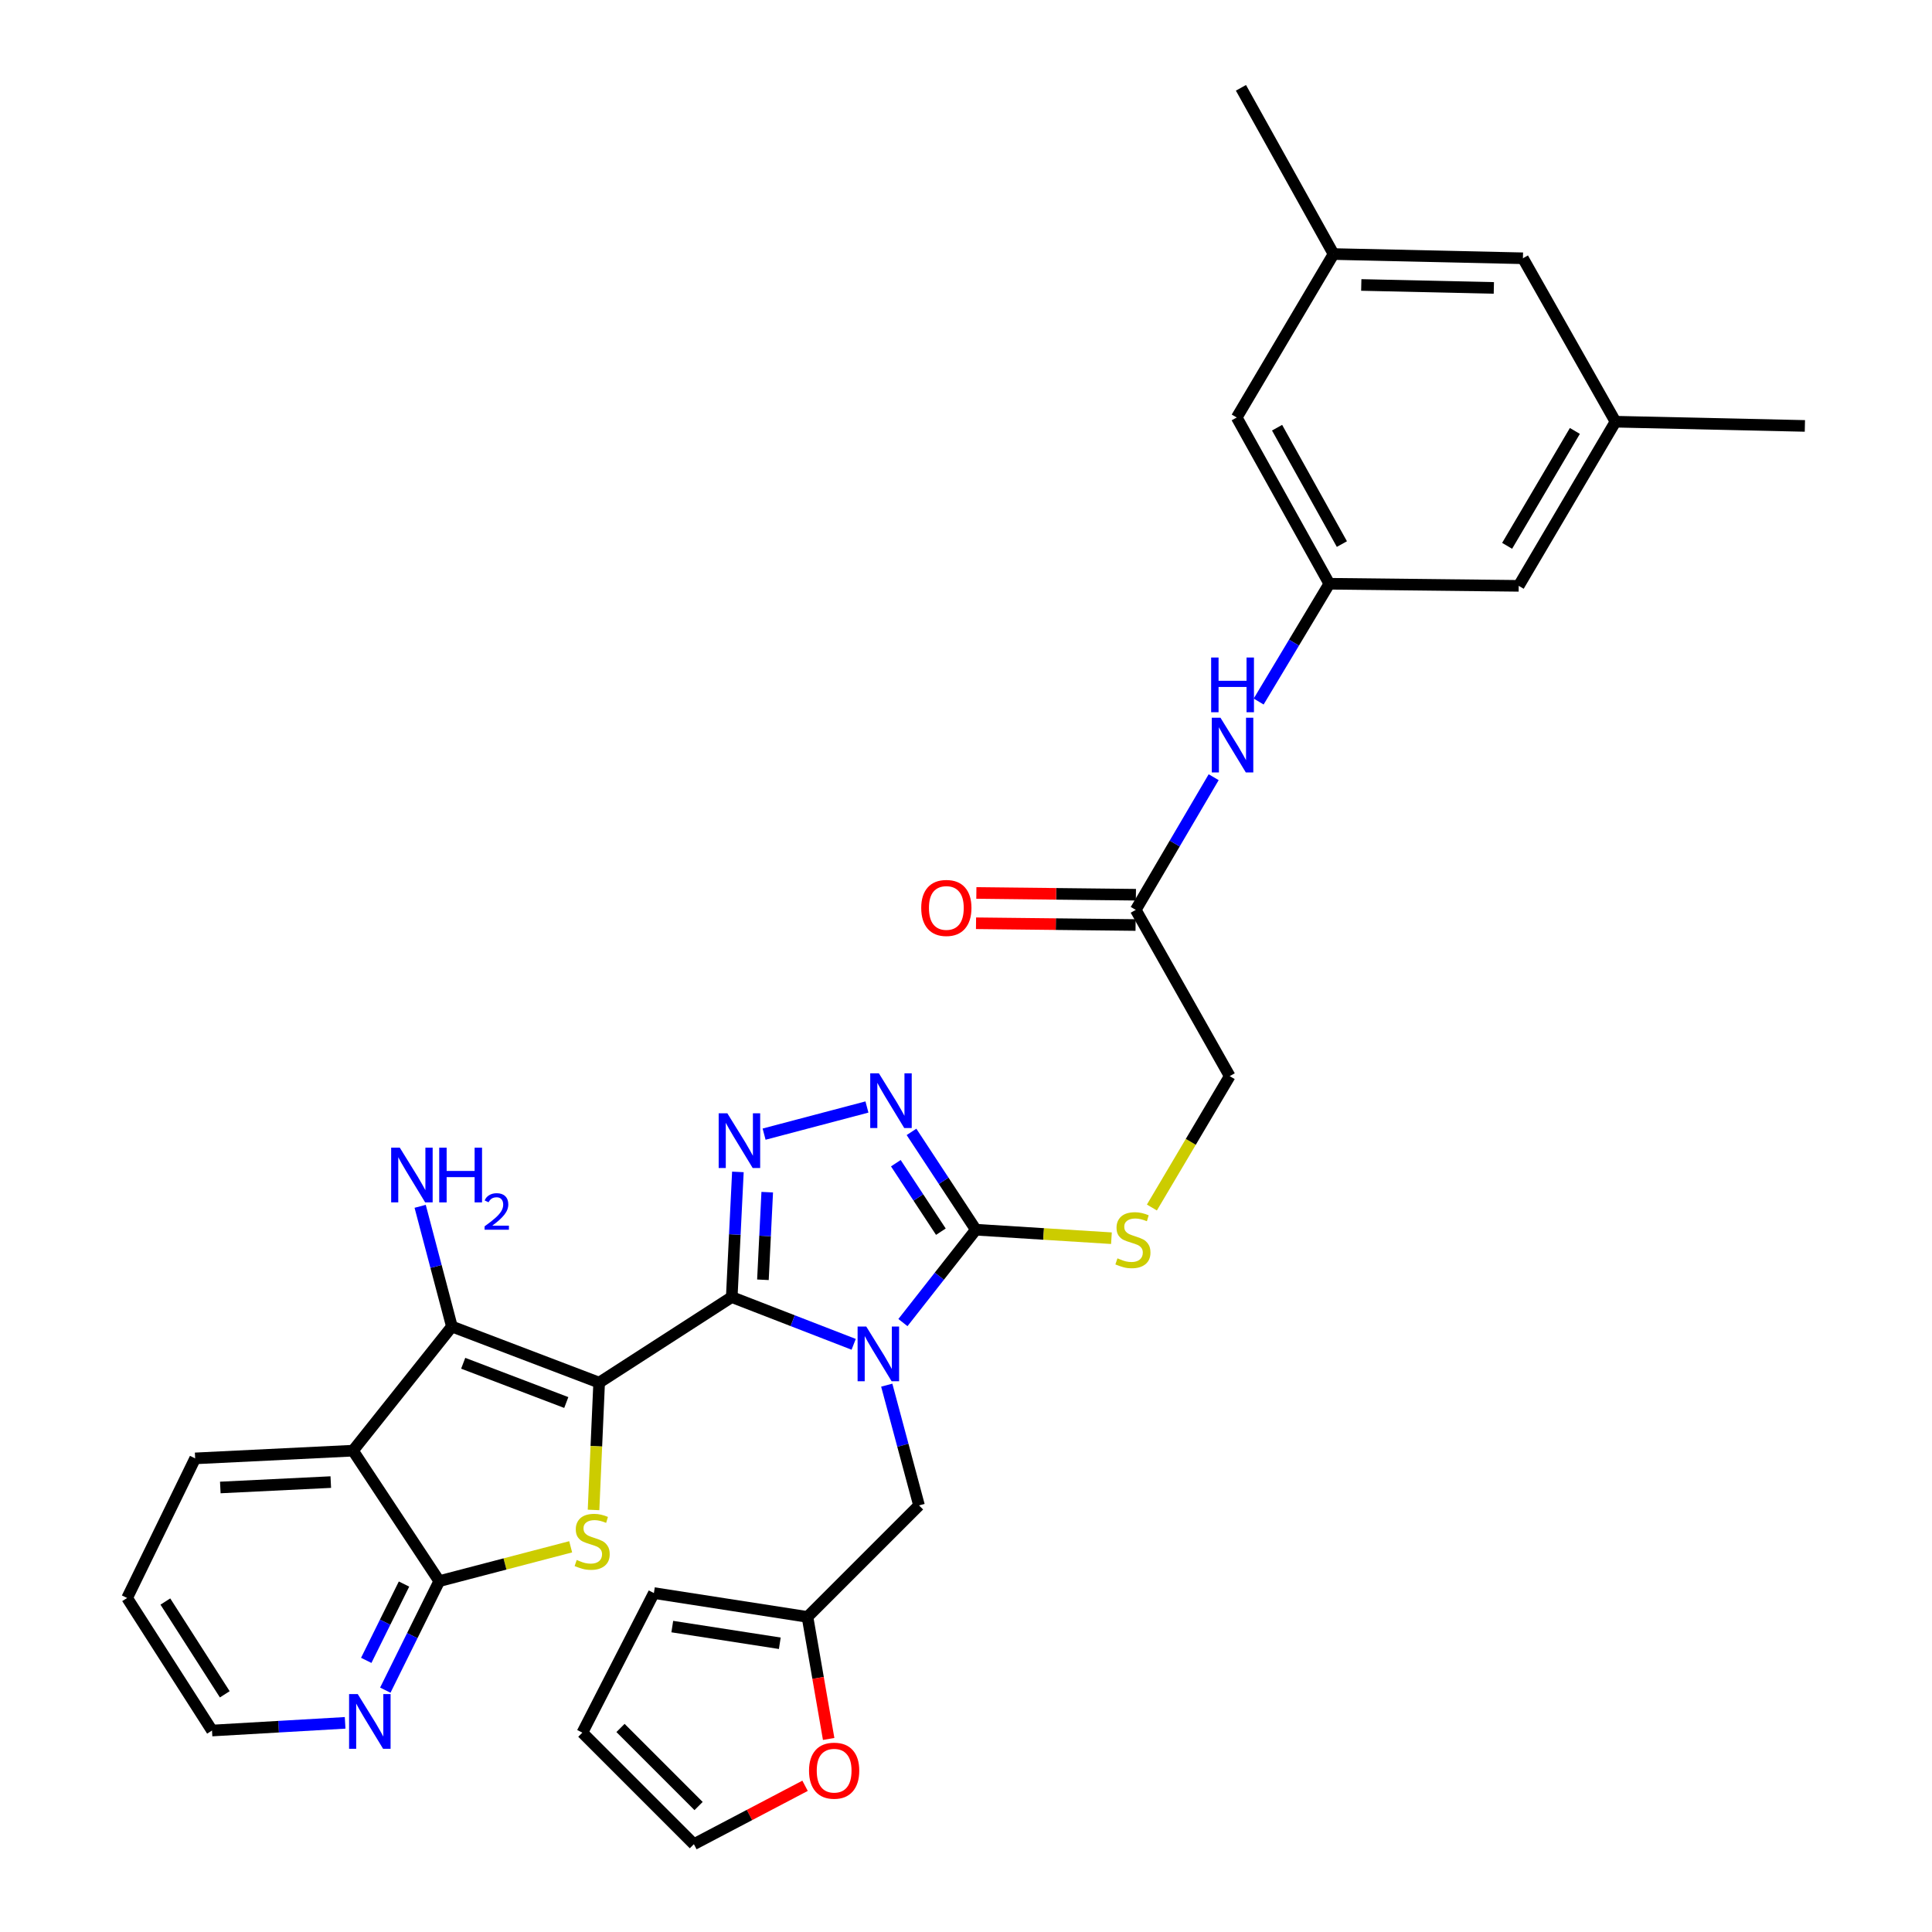 <?xml version='1.0' encoding='iso-8859-1'?>
<svg version='1.1' baseProfile='full'
              xmlns='http://www.w3.org/2000/svg'
                      xmlns:rdkit='http://www.rdkit.org/xml'
                      xmlns:xlink='http://www.w3.org/1999/xlink'
                  xml:space='preserve'
width='1000px' height='1000px' viewBox='0 0 1000 1000'>
<!-- END OF HEADER -->
<rect style='opacity:1.0;fill:#FFFFFF;stroke:none' width='1000' height='1000' x='0' y='0'> </rect>
<path class='bond-0' d='M 310.119,715.648 L 378.752,671.362' style='fill:none;fill-rule:evenodd;stroke:#000000;stroke-width:6px;stroke-linecap:butt;stroke-linejoin:miter;stroke-opacity:1' />
<path class='bond-2' d='M 310.119,715.648 L 308.668,748.594' style='fill:none;fill-rule:evenodd;stroke:#000000;stroke-width:6px;stroke-linecap:butt;stroke-linejoin:miter;stroke-opacity:1' />
<path class='bond-2' d='M 308.668,748.594 L 307.216,781.54' style='fill:none;fill-rule:evenodd;stroke:#CCCC00;stroke-width:6px;stroke-linecap:butt;stroke-linejoin:miter;stroke-opacity:1' />
<path class='bond-3' d='M 310.119,715.648 L 233.898,686.614' style='fill:none;fill-rule:evenodd;stroke:#000000;stroke-width:6px;stroke-linecap:butt;stroke-linejoin:miter;stroke-opacity:1' />
<path class='bond-3' d='M 293.104,725.946 L 239.75,705.622' style='fill:none;fill-rule:evenodd;stroke:#000000;stroke-width:6px;stroke-linecap:butt;stroke-linejoin:miter;stroke-opacity:1' />
<path class='bond-1' d='M 378.752,671.362 L 410.306,683.59' style='fill:none;fill-rule:evenodd;stroke:#000000;stroke-width:6px;stroke-linecap:butt;stroke-linejoin:miter;stroke-opacity:1' />
<path class='bond-1' d='M 410.306,683.59 L 441.859,695.819' style='fill:none;fill-rule:evenodd;stroke:#0000FF;stroke-width:6px;stroke-linecap:butt;stroke-linejoin:miter;stroke-opacity:1' />
<path class='bond-4' d='M 378.752,671.362 L 380.342,638.971' style='fill:none;fill-rule:evenodd;stroke:#000000;stroke-width:6px;stroke-linecap:butt;stroke-linejoin:miter;stroke-opacity:1' />
<path class='bond-4' d='M 380.342,638.971 L 381.931,606.58' style='fill:none;fill-rule:evenodd;stroke:#0000FF;stroke-width:6px;stroke-linecap:butt;stroke-linejoin:miter;stroke-opacity:1' />
<path class='bond-4' d='M 394.89,662.413 L 396.002,639.739' style='fill:none;fill-rule:evenodd;stroke:#000000;stroke-width:6px;stroke-linecap:butt;stroke-linejoin:miter;stroke-opacity:1' />
<path class='bond-4' d='M 396.002,639.739 L 397.115,617.066' style='fill:none;fill-rule:evenodd;stroke:#0000FF;stroke-width:6px;stroke-linecap:butt;stroke-linejoin:miter;stroke-opacity:1' />
<path class='bond-5' d='M 467.353,684.567 L 486.22,660.534' style='fill:none;fill-rule:evenodd;stroke:#0000FF;stroke-width:6px;stroke-linecap:butt;stroke-linejoin:miter;stroke-opacity:1' />
<path class='bond-5' d='M 486.22,660.534 L 505.087,636.5' style='fill:none;fill-rule:evenodd;stroke:#000000;stroke-width:6px;stroke-linecap:butt;stroke-linejoin:miter;stroke-opacity:1' />
<path class='bond-9' d='M 458.979,716.959 L 467.329,748.073' style='fill:none;fill-rule:evenodd;stroke:#0000FF;stroke-width:6px;stroke-linecap:butt;stroke-linejoin:miter;stroke-opacity:1' />
<path class='bond-9' d='M 467.329,748.073 L 475.679,779.186' style='fill:none;fill-rule:evenodd;stroke:#000000;stroke-width:6px;stroke-linecap:butt;stroke-linejoin:miter;stroke-opacity:1' />
<path class='bond-8' d='M 295.379,800.621 L 261.368,809.507' style='fill:none;fill-rule:evenodd;stroke:#CCCC00;stroke-width:6px;stroke-linecap:butt;stroke-linejoin:miter;stroke-opacity:1' />
<path class='bond-8' d='M 261.368,809.507 L 227.356,818.393' style='fill:none;fill-rule:evenodd;stroke:#000000;stroke-width:6px;stroke-linecap:butt;stroke-linejoin:miter;stroke-opacity:1' />
<path class='bond-7' d='M 233.898,686.614 L 182.704,750.866' style='fill:none;fill-rule:evenodd;stroke:#000000;stroke-width:6px;stroke-linecap:butt;stroke-linejoin:miter;stroke-opacity:1' />
<path class='bond-17' d='M 233.898,686.614 L 225.686,655.5' style='fill:none;fill-rule:evenodd;stroke:#000000;stroke-width:6px;stroke-linecap:butt;stroke-linejoin:miter;stroke-opacity:1' />
<path class='bond-17' d='M 225.686,655.5 L 217.474,624.386' style='fill:none;fill-rule:evenodd;stroke:#0000FF;stroke-width:6px;stroke-linecap:butt;stroke-linejoin:miter;stroke-opacity:1' />
<path class='bond-6' d='M 395.493,587.026 L 448.729,572.985' style='fill:none;fill-rule:evenodd;stroke:#0000FF;stroke-width:6px;stroke-linecap:butt;stroke-linejoin:miter;stroke-opacity:1' />
<path class='bond-10' d='M 505.087,636.5 L 540.183,638.696' style='fill:none;fill-rule:evenodd;stroke:#000000;stroke-width:6px;stroke-linecap:butt;stroke-linejoin:miter;stroke-opacity:1' />
<path class='bond-10' d='M 540.183,638.696 L 575.278,640.892' style='fill:none;fill-rule:evenodd;stroke:#CCCC00;stroke-width:6px;stroke-linecap:butt;stroke-linejoin:miter;stroke-opacity:1' />
<path class='bond-34' d='M 505.087,636.5 L 488.439,611.182' style='fill:none;fill-rule:evenodd;stroke:#000000;stroke-width:6px;stroke-linecap:butt;stroke-linejoin:miter;stroke-opacity:1' />
<path class='bond-34' d='M 488.439,611.182 L 471.791,585.863' style='fill:none;fill-rule:evenodd;stroke:#0000FF;stroke-width:6px;stroke-linecap:butt;stroke-linejoin:miter;stroke-opacity:1' />
<path class='bond-34' d='M 486.992,637.519 L 475.338,619.796' style='fill:none;fill-rule:evenodd;stroke:#000000;stroke-width:6px;stroke-linecap:butt;stroke-linejoin:miter;stroke-opacity:1' />
<path class='bond-34' d='M 475.338,619.796 L 463.685,602.074' style='fill:none;fill-rule:evenodd;stroke:#0000FF;stroke-width:6px;stroke-linecap:butt;stroke-linejoin:miter;stroke-opacity:1' />
<path class='bond-28' d='M 182.704,750.866 L 101.013,754.856' style='fill:none;fill-rule:evenodd;stroke:#000000;stroke-width:6px;stroke-linecap:butt;stroke-linejoin:miter;stroke-opacity:1' />
<path class='bond-28' d='M 171.215,767.126 L 114.031,769.918' style='fill:none;fill-rule:evenodd;stroke:#000000;stroke-width:6px;stroke-linecap:butt;stroke-linejoin:miter;stroke-opacity:1' />
<path class='bond-33' d='M 182.704,750.866 L 227.356,818.393' style='fill:none;fill-rule:evenodd;stroke:#000000;stroke-width:6px;stroke-linecap:butt;stroke-linejoin:miter;stroke-opacity:1' />
<path class='bond-12' d='M 227.356,818.393 L 213.395,846.608' style='fill:none;fill-rule:evenodd;stroke:#000000;stroke-width:6px;stroke-linecap:butt;stroke-linejoin:miter;stroke-opacity:1' />
<path class='bond-12' d='M 213.395,846.608 L 199.433,874.822' style='fill:none;fill-rule:evenodd;stroke:#0000FF;stroke-width:6px;stroke-linecap:butt;stroke-linejoin:miter;stroke-opacity:1' />
<path class='bond-12' d='M 209.115,819.904 L 199.341,839.654' style='fill:none;fill-rule:evenodd;stroke:#000000;stroke-width:6px;stroke-linecap:butt;stroke-linejoin:miter;stroke-opacity:1' />
<path class='bond-12' d='M 199.341,839.654 L 189.568,859.404' style='fill:none;fill-rule:evenodd;stroke:#0000FF;stroke-width:6px;stroke-linecap:butt;stroke-linejoin:miter;stroke-opacity:1' />
<path class='bond-11' d='M 475.679,779.186 L 417.952,836.913' style='fill:none;fill-rule:evenodd;stroke:#000000;stroke-width:6px;stroke-linecap:butt;stroke-linejoin:miter;stroke-opacity:1' />
<path class='bond-24' d='M 596.215,625.01 L 616.358,591.007' style='fill:none;fill-rule:evenodd;stroke:#CCCC00;stroke-width:6px;stroke-linecap:butt;stroke-linejoin:miter;stroke-opacity:1' />
<path class='bond-24' d='M 616.358,591.007 L 636.5,557.004' style='fill:none;fill-rule:evenodd;stroke:#000000;stroke-width:6px;stroke-linecap:butt;stroke-linejoin:miter;stroke-opacity:1' />
<path class='bond-16' d='M 417.952,836.913 L 423.433,868.497' style='fill:none;fill-rule:evenodd;stroke:#000000;stroke-width:6px;stroke-linecap:butt;stroke-linejoin:miter;stroke-opacity:1' />
<path class='bond-16' d='M 423.433,868.497 L 428.914,900.08' style='fill:none;fill-rule:evenodd;stroke:#FF0000;stroke-width:6px;stroke-linecap:butt;stroke-linejoin:miter;stroke-opacity:1' />
<path class='bond-18' d='M 417.952,836.913 L 338.456,824.57' style='fill:none;fill-rule:evenodd;stroke:#000000;stroke-width:6px;stroke-linecap:butt;stroke-linejoin:miter;stroke-opacity:1' />
<path class='bond-18' d='M 403.622,850.555 L 347.974,841.915' style='fill:none;fill-rule:evenodd;stroke:#000000;stroke-width:6px;stroke-linecap:butt;stroke-linejoin:miter;stroke-opacity:1' />
<path class='bond-29' d='M 178.638,891.745 L 144.185,893.733' style='fill:none;fill-rule:evenodd;stroke:#0000FF;stroke-width:6px;stroke-linecap:butt;stroke-linejoin:miter;stroke-opacity:1' />
<path class='bond-29' d='M 144.185,893.733 L 109.733,895.72' style='fill:none;fill-rule:evenodd;stroke:#000000;stroke-width:6px;stroke-linecap:butt;stroke-linejoin:miter;stroke-opacity:1' />
<path class='bond-13' d='M 688.052,302.148 L 669.765,332.632' style='fill:none;fill-rule:evenodd;stroke:#000000;stroke-width:6px;stroke-linecap:butt;stroke-linejoin:miter;stroke-opacity:1' />
<path class='bond-13' d='M 669.765,332.632 L 651.478,363.115' style='fill:none;fill-rule:evenodd;stroke:#0000FF;stroke-width:6px;stroke-linecap:butt;stroke-linejoin:miter;stroke-opacity:1' />
<path class='bond-25' d='M 688.052,302.148 L 640.124,216.093' style='fill:none;fill-rule:evenodd;stroke:#000000;stroke-width:6px;stroke-linecap:butt;stroke-linejoin:miter;stroke-opacity:1' />
<path class='bond-25' d='M 694.561,281.611 L 661.012,221.372' style='fill:none;fill-rule:evenodd;stroke:#000000;stroke-width:6px;stroke-linecap:butt;stroke-linejoin:miter;stroke-opacity:1' />
<path class='bond-26' d='M 688.052,302.148 L 786.076,303.229' style='fill:none;fill-rule:evenodd;stroke:#000000;stroke-width:6px;stroke-linecap:butt;stroke-linejoin:miter;stroke-opacity:1' />
<path class='bond-14' d='M 587.859,470.949 L 636.5,557.004' style='fill:none;fill-rule:evenodd;stroke:#000000;stroke-width:6px;stroke-linecap:butt;stroke-linejoin:miter;stroke-opacity:1' />
<path class='bond-15' d='M 587.859,470.949 L 608.026,436.613' style='fill:none;fill-rule:evenodd;stroke:#000000;stroke-width:6px;stroke-linecap:butt;stroke-linejoin:miter;stroke-opacity:1' />
<path class='bond-15' d='M 608.026,436.613 L 628.194,402.276' style='fill:none;fill-rule:evenodd;stroke:#0000FF;stroke-width:6px;stroke-linecap:butt;stroke-linejoin:miter;stroke-opacity:1' />
<path class='bond-21' d='M 587.945,463.11 L 546.654,462.655' style='fill:none;fill-rule:evenodd;stroke:#000000;stroke-width:6px;stroke-linecap:butt;stroke-linejoin:miter;stroke-opacity:1' />
<path class='bond-21' d='M 546.654,462.655 L 505.363,462.2' style='fill:none;fill-rule:evenodd;stroke:#FF0000;stroke-width:6px;stroke-linecap:butt;stroke-linejoin:miter;stroke-opacity:1' />
<path class='bond-21' d='M 587.772,478.788 L 546.481,478.333' style='fill:none;fill-rule:evenodd;stroke:#000000;stroke-width:6px;stroke-linecap:butt;stroke-linejoin:miter;stroke-opacity:1' />
<path class='bond-21' d='M 546.481,478.333 L 505.19,477.878' style='fill:none;fill-rule:evenodd;stroke:#FF0000;stroke-width:6px;stroke-linecap:butt;stroke-linejoin:miter;stroke-opacity:1' />
<path class='bond-19' d='M 416.7,924.322 L 387.926,939.434' style='fill:none;fill-rule:evenodd;stroke:#FF0000;stroke-width:6px;stroke-linecap:butt;stroke-linejoin:miter;stroke-opacity:1' />
<path class='bond-19' d='M 387.926,939.434 L 359.153,954.545' style='fill:none;fill-rule:evenodd;stroke:#000000;stroke-width:6px;stroke-linecap:butt;stroke-linejoin:miter;stroke-opacity:1' />
<path class='bond-20' d='M 338.456,824.57 L 301.425,896.818' style='fill:none;fill-rule:evenodd;stroke:#000000;stroke-width:6px;stroke-linecap:butt;stroke-linejoin:miter;stroke-opacity:1' />
<path class='bond-36' d='M 359.153,954.545 L 301.425,896.818' style='fill:none;fill-rule:evenodd;stroke:#000000;stroke-width:6px;stroke-linecap:butt;stroke-linejoin:miter;stroke-opacity:1' />
<path class='bond-36' d='M 361.581,934.799 L 321.172,894.39' style='fill:none;fill-rule:evenodd;stroke:#000000;stroke-width:6px;stroke-linecap:butt;stroke-linejoin:miter;stroke-opacity:1' />
<path class='bond-22' d='M 836.173,218.271 L 786.076,303.229' style='fill:none;fill-rule:evenodd;stroke:#000000;stroke-width:6px;stroke-linecap:butt;stroke-linejoin:miter;stroke-opacity:1' />
<path class='bond-22' d='M 815.152,223.05 L 780.084,282.521' style='fill:none;fill-rule:evenodd;stroke:#000000;stroke-width:6px;stroke-linecap:butt;stroke-linejoin:miter;stroke-opacity:1' />
<path class='bond-27' d='M 836.173,218.271 L 788.262,133.679' style='fill:none;fill-rule:evenodd;stroke:#000000;stroke-width:6px;stroke-linecap:butt;stroke-linejoin:miter;stroke-opacity:1' />
<path class='bond-31' d='M 836.173,218.271 L 934.205,220.457' style='fill:none;fill-rule:evenodd;stroke:#000000;stroke-width:6px;stroke-linecap:butt;stroke-linejoin:miter;stroke-opacity:1' />
<path class='bond-23' d='M 690.238,131.492 L 640.124,216.093' style='fill:none;fill-rule:evenodd;stroke:#000000;stroke-width:6px;stroke-linecap:butt;stroke-linejoin:miter;stroke-opacity:1' />
<path class='bond-30' d='M 690.238,131.492 L 642.311,45.455' style='fill:none;fill-rule:evenodd;stroke:#000000;stroke-width:6px;stroke-linecap:butt;stroke-linejoin:miter;stroke-opacity:1' />
<path class='bond-37' d='M 690.238,131.492 L 788.262,133.679' style='fill:none;fill-rule:evenodd;stroke:#000000;stroke-width:6px;stroke-linecap:butt;stroke-linejoin:miter;stroke-opacity:1' />
<path class='bond-37' d='M 704.592,147.496 L 773.209,149.027' style='fill:none;fill-rule:evenodd;stroke:#000000;stroke-width:6px;stroke-linecap:butt;stroke-linejoin:miter;stroke-opacity:1' />
<path class='bond-32' d='M 101.013,754.856 L 65.795,827.113' style='fill:none;fill-rule:evenodd;stroke:#000000;stroke-width:6px;stroke-linecap:butt;stroke-linejoin:miter;stroke-opacity:1' />
<path class='bond-35' d='M 109.733,895.72 L 65.795,827.113' style='fill:none;fill-rule:evenodd;stroke:#000000;stroke-width:6px;stroke-linecap:butt;stroke-linejoin:miter;stroke-opacity:1' />
<path class='bond-35' d='M 116.346,876.973 L 85.589,828.948' style='fill:none;fill-rule:evenodd;stroke:#000000;stroke-width:6px;stroke-linecap:butt;stroke-linejoin:miter;stroke-opacity:1' />
<path  class='atom-2' d='M 448.373 686.61
L 457.653 701.61
Q 458.573 703.09, 460.053 705.77
Q 461.533 708.45, 461.613 708.61
L 461.613 686.61
L 465.373 686.61
L 465.373 714.93
L 461.493 714.93
L 451.533 698.53
Q 450.373 696.61, 449.133 694.41
Q 447.933 692.21, 447.573 691.53
L 447.573 714.93
L 443.893 714.93
L 443.893 686.61
L 448.373 686.61
' fill='#0000FF'/>
<path  class='atom-3' d='M 298.504 807.434
Q 298.824 807.554, 300.144 808.114
Q 301.464 808.674, 302.904 809.034
Q 304.384 809.354, 305.824 809.354
Q 308.504 809.354, 310.064 808.074
Q 311.624 806.754, 311.624 804.474
Q 311.624 802.914, 310.824 801.954
Q 310.064 800.994, 308.864 800.474
Q 307.664 799.954, 305.664 799.354
Q 303.144 798.594, 301.624 797.874
Q 300.144 797.154, 299.064 795.634
Q 298.024 794.114, 298.024 791.554
Q 298.024 787.994, 300.424 785.794
Q 302.864 783.594, 307.664 783.594
Q 310.944 783.594, 314.664 785.154
L 313.744 788.234
Q 310.344 786.834, 307.784 786.834
Q 305.024 786.834, 303.504 787.994
Q 301.984 789.114, 302.024 791.074
Q 302.024 792.594, 302.784 793.514
Q 303.584 794.434, 304.704 794.954
Q 305.864 795.474, 307.784 796.074
Q 310.344 796.874, 311.864 797.674
Q 313.384 798.474, 314.464 800.114
Q 315.584 801.714, 315.584 804.474
Q 315.584 808.394, 312.944 810.514
Q 310.344 812.594, 305.984 812.594
Q 303.464 812.594, 301.544 812.034
Q 299.664 811.514, 297.424 810.594
L 298.504 807.434
' fill='#CCCC00'/>
<path  class='atom-5' d='M 376.465 576.233
L 385.745 591.233
Q 386.665 592.713, 388.145 595.393
Q 389.625 598.073, 389.705 598.233
L 389.705 576.233
L 393.465 576.233
L 393.465 604.553
L 389.585 604.553
L 379.625 588.153
Q 378.465 586.233, 377.225 584.033
Q 376.025 581.833, 375.665 581.153
L 375.665 604.553
L 371.985 604.553
L 371.985 576.233
L 376.465 576.233
' fill='#0000FF'/>
<path  class='atom-7' d='M 454.907 555.545
L 464.187 570.545
Q 465.107 572.025, 466.587 574.705
Q 468.067 577.385, 468.147 577.545
L 468.147 555.545
L 471.907 555.545
L 471.907 583.865
L 468.027 583.865
L 458.067 567.465
Q 456.907 565.545, 455.667 563.345
Q 454.467 561.145, 454.107 560.465
L 454.107 583.865
L 450.427 583.865
L 450.427 555.545
L 454.907 555.545
' fill='#0000FF'/>
<path  class='atom-11' d='M 578.395 651.308
Q 578.715 651.428, 580.035 651.988
Q 581.355 652.548, 582.795 652.908
Q 584.275 653.228, 585.715 653.228
Q 588.395 653.228, 589.955 651.948
Q 591.515 650.628, 591.515 648.348
Q 591.515 646.788, 590.715 645.828
Q 589.955 644.868, 588.755 644.348
Q 587.555 643.828, 585.555 643.228
Q 583.035 642.468, 581.515 641.748
Q 580.035 641.028, 578.955 639.508
Q 577.915 637.988, 577.915 635.428
Q 577.915 631.868, 580.315 629.668
Q 582.755 627.468, 587.555 627.468
Q 590.835 627.468, 594.555 629.028
L 593.635 632.108
Q 590.235 630.708, 587.675 630.708
Q 584.915 630.708, 583.395 631.868
Q 581.875 632.988, 581.915 634.948
Q 581.915 636.468, 582.675 637.388
Q 583.475 638.308, 584.595 638.828
Q 585.755 639.348, 587.675 639.948
Q 590.235 640.748, 591.755 641.548
Q 593.275 642.348, 594.355 643.988
Q 595.475 645.588, 595.475 648.348
Q 595.475 652.268, 592.835 654.388
Q 590.235 656.468, 585.875 656.468
Q 583.355 656.468, 581.435 655.908
Q 579.555 655.388, 577.315 654.468
L 578.395 651.308
' fill='#CCCC00'/>
<path  class='atom-13' d='M 185.164 876.848
L 194.444 891.848
Q 195.364 893.328, 196.844 896.008
Q 198.324 898.688, 198.404 898.848
L 198.404 876.848
L 202.164 876.848
L 202.164 905.168
L 198.284 905.168
L 188.324 888.768
Q 187.164 886.848, 185.924 884.648
Q 184.724 882.448, 184.364 881.768
L 184.364 905.168
L 180.684 905.168
L 180.684 876.848
L 185.164 876.848
' fill='#0000FF'/>
<path  class='atom-16' d='M 631.704 371.483
L 640.984 386.483
Q 641.904 387.963, 643.384 390.643
Q 644.864 393.323, 644.944 393.483
L 644.944 371.483
L 648.704 371.483
L 648.704 399.803
L 644.824 399.803
L 634.864 383.403
Q 633.704 381.483, 632.464 379.283
Q 631.264 377.083, 630.904 376.403
L 630.904 399.803
L 627.224 399.803
L 627.224 371.483
L 631.704 371.483
' fill='#0000FF'/>
<path  class='atom-16' d='M 626.884 340.331
L 630.724 340.331
L 630.724 352.371
L 645.204 352.371
L 645.204 340.331
L 649.044 340.331
L 649.044 368.651
L 645.204 368.651
L 645.204 355.571
L 630.724 355.571
L 630.724 368.651
L 626.884 368.651
L 626.884 340.331
' fill='#0000FF'/>
<path  class='atom-17' d='M 418.75 916.498
Q 418.75 909.698, 422.11 905.898
Q 425.47 902.098, 431.75 902.098
Q 438.03 902.098, 441.39 905.898
Q 444.75 909.698, 444.75 916.498
Q 444.75 923.378, 441.35 927.298
Q 437.95 931.178, 431.75 931.178
Q 425.51 931.178, 422.11 927.298
Q 418.75 923.418, 418.75 916.498
M 431.75 927.978
Q 436.07 927.978, 438.39 925.098
Q 440.75 922.178, 440.75 916.498
Q 440.75 910.938, 438.39 908.138
Q 436.07 905.298, 431.75 905.298
Q 427.43 905.298, 425.07 908.098
Q 422.75 910.898, 422.75 916.498
Q 422.75 922.218, 425.07 925.098
Q 427.43 927.978, 431.75 927.978
' fill='#FF0000'/>
<path  class='atom-18' d='M 206.941 594.039
L 216.221 609.039
Q 217.141 610.519, 218.621 613.199
Q 220.101 615.879, 220.181 616.039
L 220.181 594.039
L 223.941 594.039
L 223.941 622.359
L 220.061 622.359
L 210.101 605.959
Q 208.941 604.039, 207.701 601.839
Q 206.501 599.639, 206.141 598.959
L 206.141 622.359
L 202.461 622.359
L 202.461 594.039
L 206.941 594.039
' fill='#0000FF'/>
<path  class='atom-18' d='M 227.341 594.039
L 231.181 594.039
L 231.181 606.079
L 245.661 606.079
L 245.661 594.039
L 249.501 594.039
L 249.501 622.359
L 245.661 622.359
L 245.661 609.279
L 231.181 609.279
L 231.181 622.359
L 227.341 622.359
L 227.341 594.039
' fill='#0000FF'/>
<path  class='atom-18' d='M 250.874 621.365
Q 251.56 619.596, 253.197 618.619
Q 254.834 617.616, 257.104 617.616
Q 259.929 617.616, 261.513 619.147
Q 263.097 620.679, 263.097 623.398
Q 263.097 626.17, 261.038 628.757
Q 259.005 631.344, 254.781 634.407
L 263.414 634.407
L 263.414 636.519
L 250.821 636.519
L 250.821 634.75
Q 254.306 632.268, 256.365 630.42
Q 258.451 628.572, 259.454 626.909
Q 260.457 625.246, 260.457 623.53
Q 260.457 621.735, 259.559 620.731
Q 258.662 619.728, 257.104 619.728
Q 255.599 619.728, 254.596 620.335
Q 253.593 620.943, 252.88 622.289
L 250.874 621.365
' fill='#0000FF'/>
<path  class='atom-22' d='M 476.826 469.949
Q 476.826 463.149, 480.186 459.349
Q 483.546 455.549, 489.826 455.549
Q 496.106 455.549, 499.466 459.349
Q 502.826 463.149, 502.826 469.949
Q 502.826 476.829, 499.426 480.749
Q 496.026 484.629, 489.826 484.629
Q 483.586 484.629, 480.186 480.749
Q 476.826 476.869, 476.826 469.949
M 489.826 481.429
Q 494.146 481.429, 496.466 478.549
Q 498.826 475.629, 498.826 469.949
Q 498.826 464.389, 496.466 461.589
Q 494.146 458.749, 489.826 458.749
Q 485.506 458.749, 483.146 461.549
Q 480.826 464.349, 480.826 469.949
Q 480.826 475.669, 483.146 478.549
Q 485.506 481.429, 489.826 481.429
' fill='#FF0000'/>
</svg>

